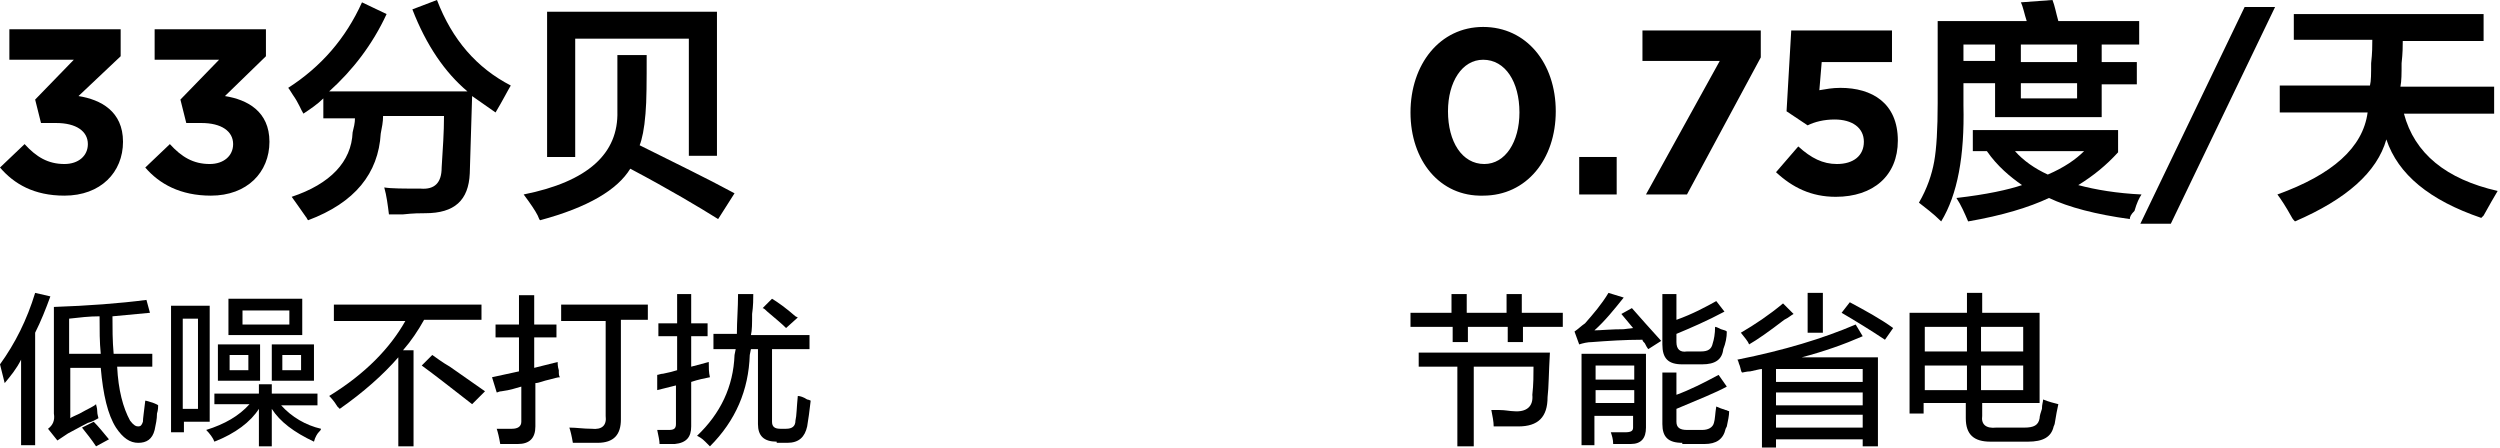 <?xml version="1.0" encoding="utf-8"?>
<!-- Generator: Adobe Illustrator 26.0.0, SVG Export Plug-In . SVG Version: 6.00 Build 0)  -->
<svg version="1.1" id="图层_1" xmlns="http://www.w3.org/2000/svg" xmlns:xlink="http://www.w3.org/1999/xlink" x="0px" y="0px"
	 width="213.4px" height="38.2px" viewBox="0 0 213.4 38.2" style="enable-background:new 0 0 213.4 38.2;" xml:space="preserve">
<g>
	<path d="M0,14.3l2.1-2c1,1.1,2,1.7,3.4,1.7c1.2,0,2-0.7,2-1.7v0c0-1.1-1-1.8-2.7-1.8H3.5L3,8.5l3.3-3.4H0.8V2.5h9.5v2.3L6.7,8.2
		c1.9,0.3,3.8,1.3,3.8,3.9v0c0,2.6-1.9,4.6-5,4.6C2.9,16.7,1.2,15.7,0,14.3z"/>
	<path d="M12.4,14.3l2.1-2c1,1.1,2,1.7,3.4,1.7c1.2,0,2-0.7,2-1.7v0c0-1.1-1-1.8-2.7-1.8h-1.3l-0.5-2l3.3-3.4h-5.5V2.5h9.5v2.3
		l-3.5,3.4c1.9,0.3,3.8,1.3,3.8,3.9v0c0,2.6-1.9,4.6-5,4.6C15.4,16.7,13.6,15.7,12.4,14.3z"/>
	<path d="M26.3,18.8c-0.1-0.1-0.1-0.2-0.2-0.3c-0.5-0.7-0.9-1.3-1.2-1.7c3.3-1.1,5.1-3,5.2-5.5c0.1-0.4,0.2-0.8,0.2-1.2h-2.7V8.4
		c-0.5,0.5-1.1,0.9-1.7,1.3c-0.2-0.3-0.4-0.9-0.9-1.6c-0.2-0.3-0.3-0.5-0.4-0.6c2.8-1.8,4.9-4.2,6.3-7.3L33,1.2
		c-1.2,2.6-2.9,4.8-4.9,6.6h11.8c-1.9-1.6-3.5-3.9-4.7-7L37.3,0c1.3,3.4,3.4,5.8,6.3,7.3c-0.3,0.5-0.7,1.3-1.3,2.3
		c-0.7-0.5-1.3-0.9-2-1.4l-0.2,6.6c-0.1,2.3-1.3,3.4-3.8,3.4c-0.4,0-1,0-1.9,0.1c-0.6,0-1,0-1.2,0c-0.1-0.8-0.2-1.6-0.4-2.3
		c0.6,0.1,1.7,0.1,3.1,0.1c1.2,0.1,1.8-0.5,1.8-1.8c0.1-1.6,0.2-3,0.2-4.4h-5.2c0,0.5-0.1,1-0.2,1.5C32.3,14.8,30.3,17.3,26.3,18.8z
		"/>
	<path d="M61.3,18.7c-1.6-1-4.1-2.5-7.5-4.3c-1.1,1.8-3.6,3.3-7.7,4.4c-0.1-0.1-0.1-0.2-0.2-0.4c-0.2-0.4-0.6-1-1.2-1.8
		c5.5-1.1,8.1-3.5,8-7.1c0-1.1,0-2.7,0-4.8h2.5c0,2.2,0,3.9-0.1,5c-0.1,1.3-0.3,2.2-0.5,2.7c3,1.5,5.7,2.8,8.1,4.1L61.3,18.7z
		 M46.7,13.4V1h14.5v12.3h-2.4v-10h-9.7v10.1H46.7z"/>
</g>
<g>
	<path d="M120.4,9.6L120.4,9.6c0-4.1,2.5-7.3,6.2-7.3c3.7,0,6.2,3.1,6.2,7.2v0c0,4.1-2.5,7.2-6.2,7.2
		C122.9,16.8,120.4,13.7,120.4,9.6z M129.7,9.6L129.7,9.6c0-2.6-1.2-4.5-3.1-4.5c-1.8,0-3,1.9-3,4.4v0c0,2.6,1.2,4.5,3.1,4.5
		C128.5,14,129.7,12.1,129.7,9.6z"/>
	<path d="M134.8,13.4h3.2v3.2h-3.2V13.4z"/>
	<path d="M146.8,5.2h-6.6V2.6h10.1v2.3L144,16.6h-3.5L146.8,5.2z"/>
	<path d="M151.6,14.7l1.9-2.2c1.1,1,2.1,1.5,3.3,1.5c1.4,0,2.3-0.7,2.3-1.9v0c0-1.2-1-1.9-2.5-1.9c-0.9,0-1.7,0.2-2.3,0.5l-1.8-1.2
		l0.4-6.9h8.6v2.7h-6l-0.2,2.4c0.6-0.1,1.1-0.2,1.8-0.2c2.7,0,4.9,1.3,4.9,4.5v0c0,3-2.1,4.8-5.3,4.8C154.6,16.8,153,16,151.6,14.7z
		"/>
	<path d="M165.7,18.9c-0.7-0.7-1.4-1.2-1.9-1.6c0.7-1.2,1.1-2.4,1.3-3.5c0.2-1.1,0.3-2.8,0.3-5v-7h7.6c-0.2-0.6-0.3-1.2-0.5-1.6
		l2.7-0.2c0.2,0.5,0.3,1.1,0.5,1.8h6.9v2h-15V9C167.7,13.3,167.1,16.6,165.7,18.9z M181.8,18.7c-2.9-0.4-5.2-1-6.9-1.8
		c-1.7,0.8-4,1.5-6.9,2c-0.3-0.7-0.6-1.4-1-2c2.6-0.3,4.4-0.7,5.6-1.1c-1-0.7-2.1-1.6-3-2.9h-1.2v-1.8h12.4V13c-1,1.1-2.1,2-3.4,2.8
		c1.5,0.4,3.3,0.7,5.4,0.8c-0.2,0.3-0.4,0.7-0.6,1.4C181.9,18.3,181.8,18.5,181.8,18.7z M167.6,7.1V5.2h2.7V3.8h2.2v1.5h4.8V3.8h2.1
		v1.5h3v1.9h-3V10h-9.1V7.1H167.6z M177.9,12.9h-5.9c0.7,0.8,1.7,1.5,2.8,2C176.2,14.3,177.2,13.6,177.9,12.9z M172.5,7.1v1.3h4.8
		V7.1H172.5z"/>
	<path d="M191.6,0.6h2.6l-8.9,18.5h-2.6L191.6,0.6z"/>
	<path d="M195.8,3.5V1.2h16.2v2.3h-6.9c0,0.4,0,1-0.1,1.9c0,0.9,0,1.5-0.1,2h8v2.3h-7.7c0.9,3.4,3.6,5.6,8,6.6
		c-0.3,0.5-0.7,1.2-1.2,2.1c-0.1,0.1-0.2,0.2-0.2,0.2c-4.4-1.5-7.1-3.7-8.1-6.7c-0.8,2.8-3.4,5.1-7.8,7c-0.1-0.1-0.2-0.2-0.3-0.4
		c-0.5-0.9-0.9-1.5-1.2-1.9c4.7-1.7,7.3-4,7.7-7h-7.5V7.3h7.7c0.1-0.4,0.1-1,0.1-1.9c0.1-0.9,0.1-1.5,0.1-2H195.8z"/>
</g>
<g>
	<path d="M1.8,38.1v-7.4c-0.4,0.8-0.9,1.4-1.4,2L0,31.1c1.3-1.8,2.3-3.8,3-6.1l1.3,0.3c-0.4,1.1-0.8,2.1-1.3,3.1v9.6H1.8z M4.9,37.6
		l-0.8-1c0.4-0.3,0.6-0.7,0.5-1.3v-9.1c2.9-0.1,5.6-0.3,7.9-0.6l0.3,1.1c-1.1,0.1-2.2,0.2-3.2,0.3c0,1,0,2.1,0.1,3.2h3.3v1.1H10
		c0.1,2,0.5,3.5,1.1,4.6c0.3,0.4,0.5,0.5,0.7,0.5c0.2,0,0.3-0.1,0.4-0.4c0-0.3,0.1-0.9,0.2-1.8c0.1,0,0.4,0.1,0.7,0.2
		c0.2,0.1,0.3,0.1,0.4,0.2c0,0.1,0,0.4-0.1,0.7c0,0.5-0.1,0.9-0.2,1.4c-0.2,0.8-0.7,1.1-1.4,1.1c-0.7,0-1.3-0.4-1.9-1.3
		c-0.7-1.1-1.1-2.8-1.3-5.1H6v4.3c0.1-0.1,0.4-0.2,0.8-0.4c0.7-0.4,1.2-0.6,1.4-0.8c0,0.1,0.1,0.3,0.1,0.6c0,0.3,0.1,0.5,0.1,0.6
		c-0.2,0.1-0.5,0.3-0.9,0.4c-0.8,0.4-1.3,0.7-1.7,0.9C5.5,37.2,5.2,37.4,4.9,37.6z M8.6,30.2c-0.1-1-0.1-2-0.1-3.2
		c-0.9,0-1.7,0.1-2.6,0.2v3H8.6z M8.2,38.1C7.8,37.5,7.4,37,7,36.5L8,36c0.4,0.4,0.8,0.9,1.3,1.5L8.2,38.1z"/>
	<path d="M14.6,36.8V26.1h3.3V36h-2.2v0.9H14.6z M15.6,27.2v7.7h1.3v-7.7H15.6z M18.3,34.6v-1h3.8v-0.8h1.1v0.8h3.9v1H24
		c0.9,1,2.1,1.7,3.4,2c0,0.1-0.1,0.2-0.2,0.3c-0.1,0.1-0.3,0.4-0.4,0.8c-1.7-0.8-2.9-1.7-3.6-2.8v3.2h-1.1v-3.2
		c-0.7,1.1-2,2.1-3.8,2.8c-0.1-0.3-0.4-0.7-0.7-1c1.6-0.5,2.8-1.2,3.7-2.2H18.3z M18.6,32.5v-3.1h3.6v3.1H18.6z M19.5,28.6v-3.1h6.3
		v3.1H19.5z M19.6,30.3v1.3h1.6v-1.3H19.6z M20.7,26.5v1.2h4v-1.2H20.7z M23.2,32.5v-3.1h3.6v3.1H23.2z M24.1,30.3v1.3h1.6v-1.3
		H24.1z"/>
	<path d="M28.5,27.3v-1.3h12.6v1.3h-4.9c-0.5,0.9-1.1,1.8-1.8,2.6h0.9v8.2H34v-7.6c-1.3,1.5-3,3-5,4.4c0,0-0.1-0.1-0.2-0.2
		c-0.3-0.5-0.6-0.8-0.7-0.9c3.1-1.9,5.2-4.1,6.5-6.4H28.5z M40.3,34.5c-1.8-1.4-3.2-2.5-4.3-3.3l0.9-0.9c0.3,0.2,0.8,0.6,1.5,1
		c1.3,0.9,2.3,1.6,3,2.1L40.3,34.5z"/>
	<path d="M42.3,28.8v-1.1h2v-2.5h1.3v2.5h1.9v1.1h-1.9v2.6l2-0.5c0,0.1,0,0.4,0.1,0.7c0,0.3,0,0.5,0.1,0.6c-0.2,0-0.5,0.1-0.9,0.2
		c-0.5,0.1-0.9,0.3-1.2,0.3v3.7c0,1-0.5,1.5-1.5,1.5c-0.4,0-0.9,0-1.5,0c-0.1-0.6-0.2-1-0.3-1.3c0.4,0,0.9,0,1.3,0
		c0.5,0,0.8-0.2,0.8-0.6V33c-0.4,0.1-0.9,0.3-1.7,0.4c-0.2,0-0.3,0.1-0.4,0.1L42,32.2l2.3-0.5v-2.9H42.3z M47.9,27.3v-1.3h7.4v1.3
		H53v8.5c0,1.3-0.6,2-2,2c-0.6,0-1.3,0-2.1,0c-0.1-0.6-0.2-1-0.3-1.3c0.6,0,1.2,0.1,1.9,0.1c0.9,0.1,1.3-0.3,1.2-1.1v-8.1H47.9z"/>
	<path d="M56.2,28.7v-1.1h1.6v-2.5H59v2.5h1.4v1.1H59v2.6l1.5-0.4c0,0.5,0,0.9,0.1,1.3c-0.5,0.1-1,0.2-1.6,0.4v3.8
		c0,0.9-0.4,1.4-1.4,1.5c-0.4,0-0.8,0-1.3,0c0-0.3-0.1-0.7-0.2-1.2c0.3,0,0.6,0,1,0c0.4,0,0.6-0.1,0.6-0.5v-3.3l-1.6,0.4L56.1,32
		c0.1,0,0.3-0.1,0.5-0.1c0.5-0.1,0.9-0.2,1.2-0.3v-2.9H56.2z M60.9,29.7v-1.2h2c0-1.1,0.1-2.2,0.1-3.4h1.3c0,0.4,0,1-0.1,1.7
		c0,0.8,0,1.4-0.1,1.8h5v1.2h-5L64,30.3c-0.1,3-1.2,5.6-3.4,7.8c-0.1-0.1-0.2-0.2-0.4-0.4c-0.3-0.3-0.5-0.4-0.7-0.5
		c2-1.9,3.1-4.2,3.2-6.9l0.1-0.5H60.9z M66.3,37.7c-1.1,0-1.6-0.5-1.6-1.5v-6.5h1.2V36c0,0.4,0.2,0.6,0.7,0.6h0.5
		c0.5,0,0.8-0.2,0.8-0.7c0.1-0.4,0.1-1.1,0.2-2.1c0.2,0,0.5,0.1,0.8,0.3c0.1,0,0.3,0.1,0.3,0.1c-0.1,0.9-0.2,1.6-0.3,2.2
		c-0.2,0.9-0.7,1.4-1.7,1.4H66.3z M67.1,28c-0.4-0.4-0.9-0.8-1.6-1.4c-0.1-0.1-0.3-0.3-0.4-0.3l0.8-0.8c0.5,0.3,1.2,0.8,2,1.5
		c0,0,0,0,0.2,0.1L67.1,28z"/>
</g>
<g>
	<path d="M120.4,27.9v-1.2h3.5v-1.6h1.3v1.6h3.4v-1.6h1.3v1.6h3.5v1.2H130v1.3h-1.3v-1.3h-3.4v1.3h-1.3v-1.3H120.4z M127.5,36.4
		c0-0.4-0.1-0.9-0.2-1.4c0.1,0,0.3,0,0.7,0c0.5,0,0.9,0.1,1.2,0.1c1.1,0.1,1.7-0.4,1.6-1.4c0.1-0.9,0.1-1.7,0.1-2.4h-5.1v6.8h-1.4
		v-6.8h-3.3v-1.2h11.2c-0.1,1.7-0.1,3-0.2,3.8c0,1.7-0.8,2.5-2.5,2.5C129.3,36.4,128.6,36.4,127.5,36.4z"/>
	<path d="M140.7,29.8c-0.1-0.1-0.2-0.3-0.3-0.5c-0.1-0.1-0.2-0.2-0.2-0.3c-1.5,0-3,0.1-4.3,0.2c-0.4,0-0.8,0.1-1.1,0.2l-0.4-1.1
		c0.3-0.2,0.6-0.5,0.9-0.7c0.7-0.8,1.4-1.6,2-2.6l1.3,0.4c-0.8,1-1.6,2-2.5,2.8c0.5,0,1.4-0.1,2.6-0.1c-0.2,0,0,0,0.7-0.1l-1-1.2
		l0.9-0.5c0.7,0.8,1.5,1.7,2.5,2.8L140.7,29.8z M135,38v-7.8h5.5v6.3c0,0.9-0.4,1.4-1.3,1.4c-0.4,0-0.9,0-1.5,0c0-0.4-0.1-0.7-0.2-1
		c0.4,0,0.8,0,1.2,0c0.5,0,0.7-0.1,0.7-0.4v-1h-3.3V38H135z M136.2,31.2v1.2h3.3v-1.2H136.2z M136.2,33.3v1.1h3.3v-1.1H136.2z
		 M143.6,31.1c-1.2,0-1.7-0.5-1.7-1.7v-4.3h1.2v2.2c1.4-0.5,2.5-1.1,3.4-1.6l0.7,0.9c-1.5,0.8-2.9,1.4-4.1,1.9v0.7
		c0,0.6,0.3,0.9,0.9,0.8h1.2c0.6,0,0.9-0.2,1-0.7c0.1-0.3,0.2-0.8,0.2-1.4c0.1,0,0.3,0.1,0.5,0.2c0.3,0.1,0.4,0.1,0.5,0.2
		c0,0.5-0.1,1-0.3,1.5c-0.1,0.9-0.7,1.3-1.8,1.3H143.6z M143.6,37.8c-1.2,0-1.7-0.5-1.7-1.6v-4.4h1.2v1.9c1.1-0.4,2.3-1,3.6-1.7
		l0.7,1c-0.9,0.5-2.4,1.1-4.3,1.9V36c0,0.5,0.3,0.7,0.9,0.7h1.3c0.5,0,0.9-0.2,1-0.6c0.1-0.3,0.1-0.8,0.2-1.4
		c0.2,0.1,0.5,0.2,0.8,0.3c0.1,0,0.2,0.1,0.3,0.1c0,0.4-0.1,0.8-0.2,1.3l-0.1,0.2c-0.2,0.9-0.8,1.3-1.8,1.3H143.6z"/>
	<path d="M148.7,31.8c-0.1-0.1-0.1-0.3-0.2-0.6c-0.1-0.2-0.1-0.4-0.2-0.5c4-0.8,7.3-1.8,10.1-3l0.6,1c-1.6,0.7-3.3,1.3-5.2,1.8h6.5
		v7.6H159v-0.6h-7.4v0.7h-1.2v-6.7c-0.2,0-0.5,0.1-1,0.2C149.1,31.7,148.8,31.8,148.7,31.8z M149.3,29.4c-0.1-0.3-0.4-0.6-0.7-1
		c1.2-0.7,2.4-1.5,3.6-2.5l0.9,0.9c-0.2,0.1-0.4,0.3-0.8,0.5C151,28.3,150,29,149.3,29.4z M151.6,31.5v1.1h7.4v-1.1H151.6z
		 M151.6,33.5v1.1h7.4v-1.1H151.6z M151.6,35.4v1.1h7.4v-1.1H151.6z M154.3,28.4V25h1.3v3.4H154.3z M160.9,29
		c-1.2-0.8-2.5-1.6-3.7-2.3l0.7-0.9c1.3,0.7,2.6,1.4,3.7,2.2L160.9,29z"/>
	<path d="M169.9,37.7c-1.4,0-2.1-0.6-2.1-2v-1.3h-3.6v0.9H163v-8.6h4.9V25h1.3v1.7h4.9v7.7h-4.9v1.1c-0.1,0.7,0.3,1.1,1.2,1h2.4
		c0.8,0,1.2-0.2,1.3-0.8c0-0.2,0.1-0.5,0.2-0.8c0-0.4,0.1-0.6,0.1-0.8c0.5,0.2,0.9,0.3,1.3,0.4c-0.1,0.4-0.2,1-0.3,1.6
		c0,0.1-0.1,0.3-0.1,0.3c-0.2,0.9-0.9,1.3-2.2,1.3H169.9z M164.3,27.9V30h3.6v-2.1H164.3z M164.3,31.2v2.1h3.6v-2.1H164.3z
		 M172.7,27.9h-3.6V30h3.6V27.9z M169.1,33.3h3.6v-2.1h-3.6V33.3z"/>
</g>
</svg>
